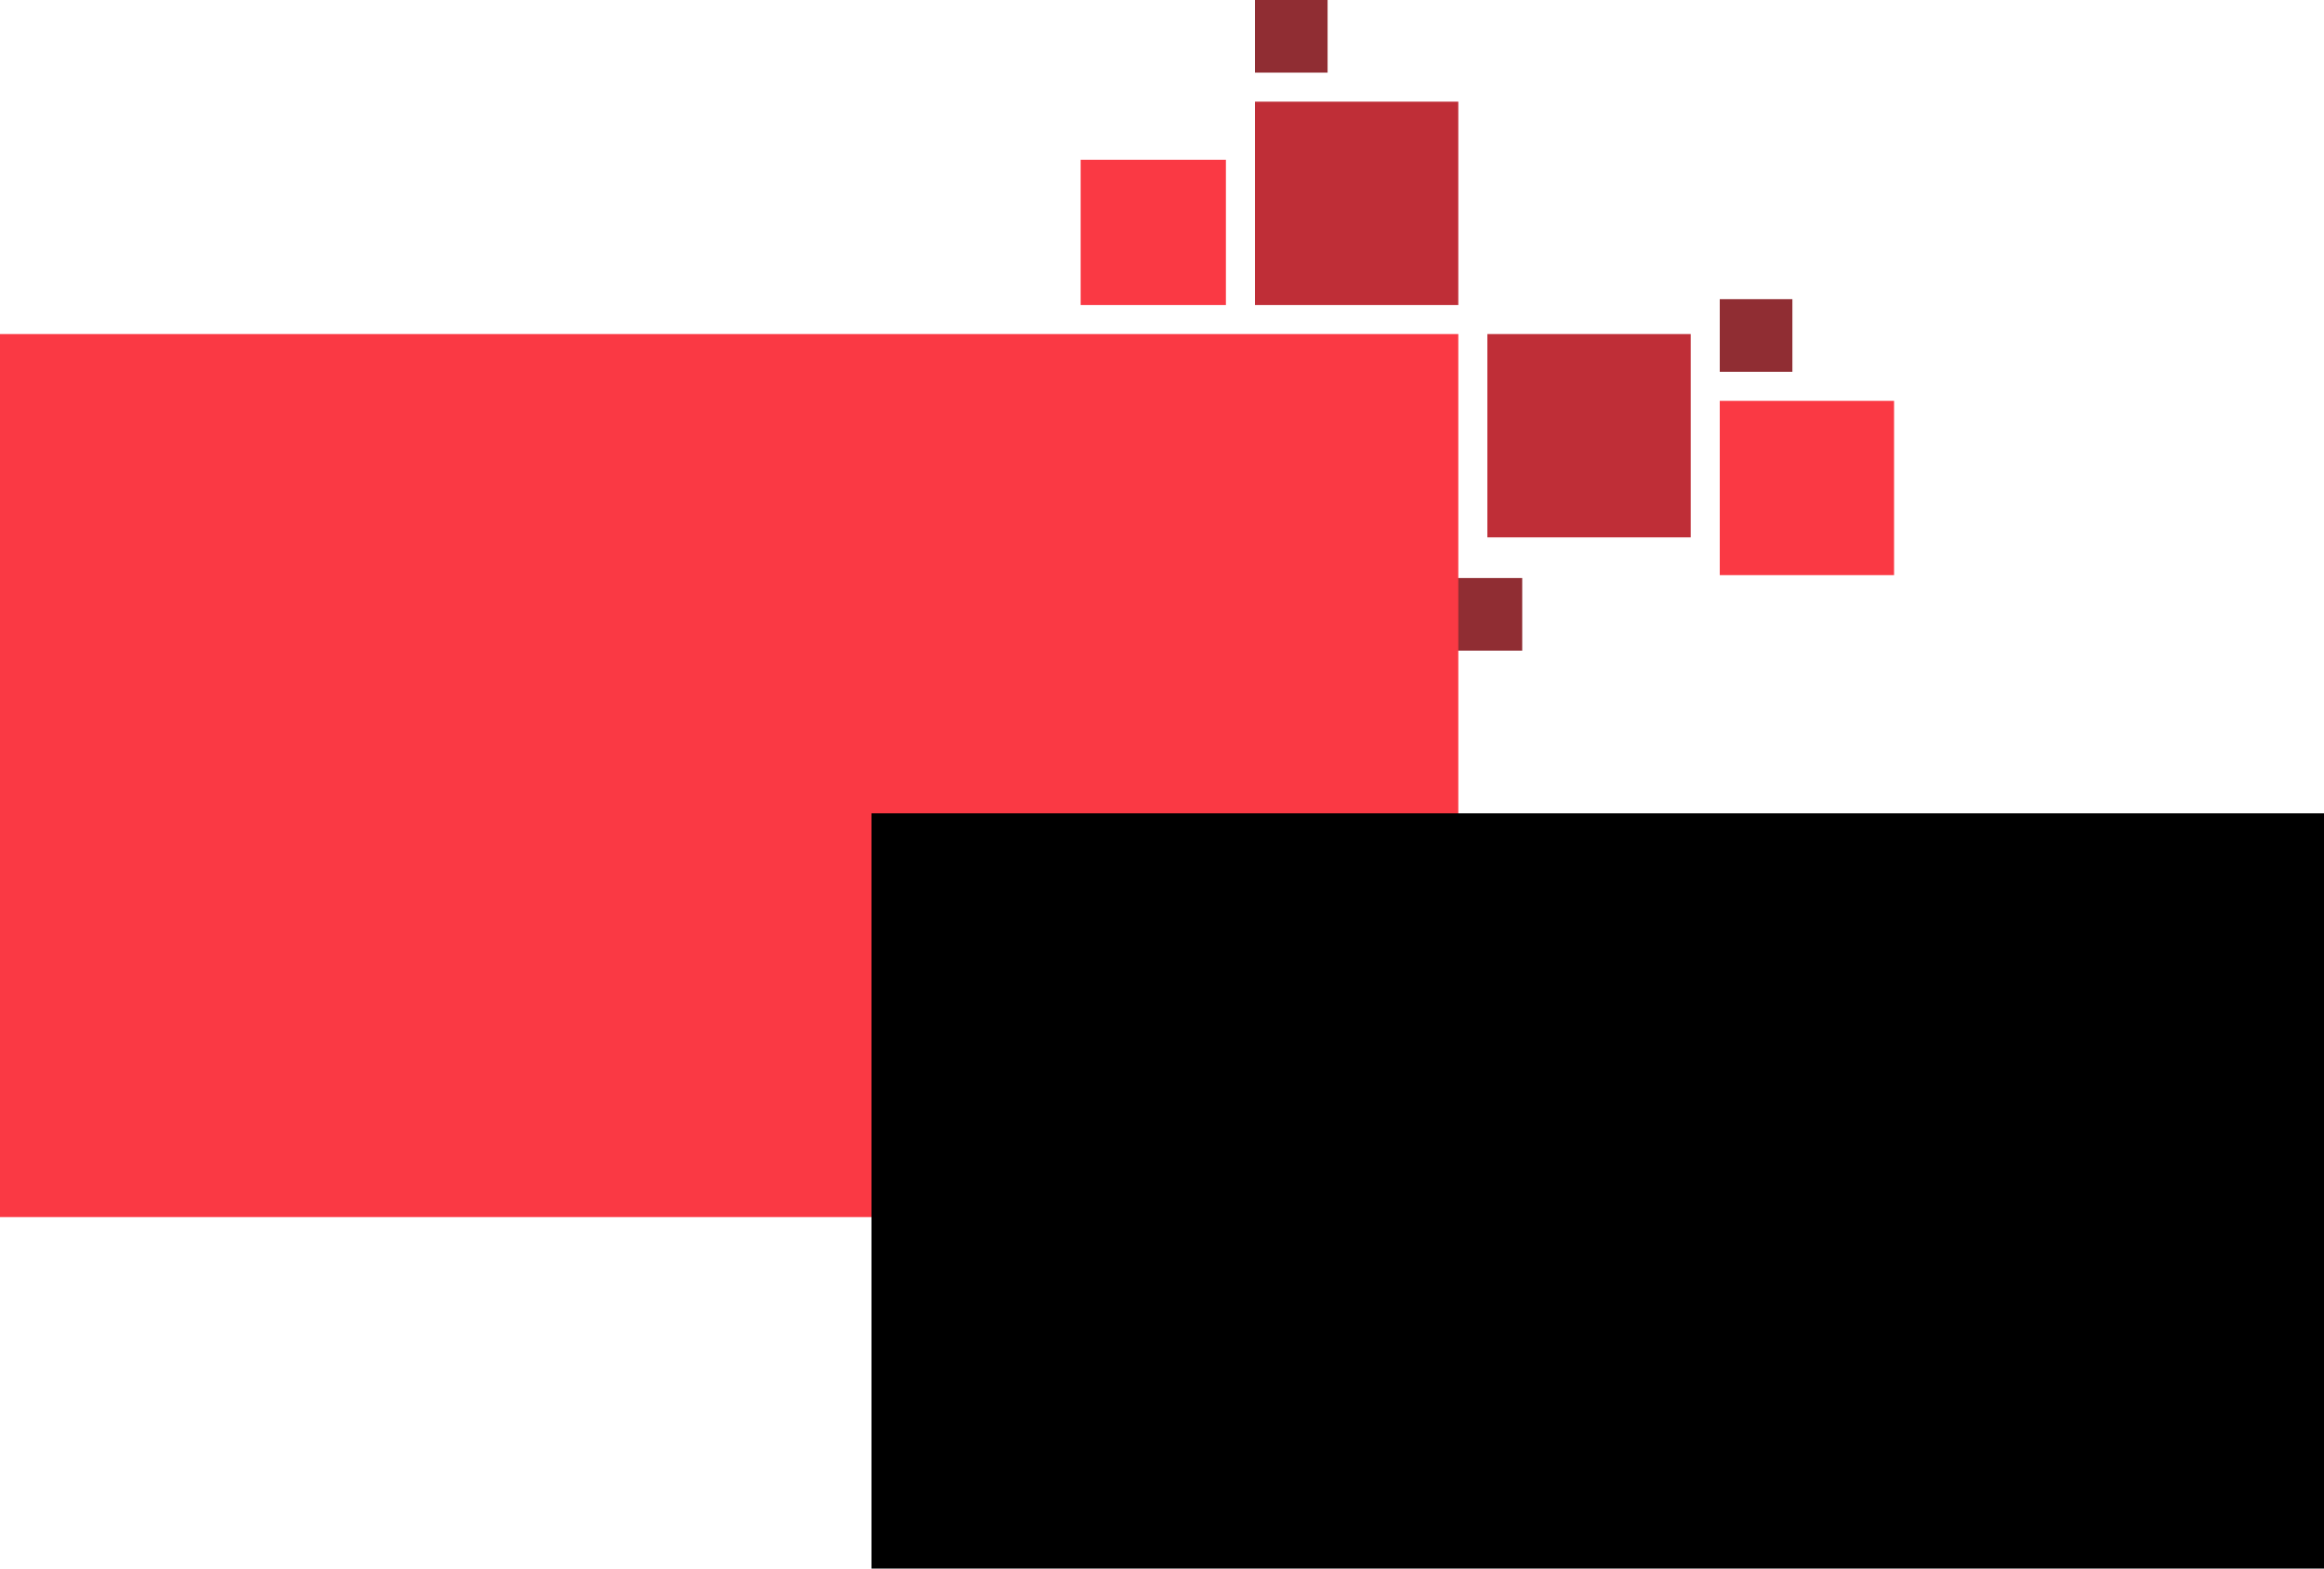 <svg width="800" height="540" viewBox="0 0 800 540" fill="none" xmlns="http://www.w3.org/2000/svg">
<rect x="432" y="105" width="70" height="70" transform="rotate(-90 432 105)" fill="#BF2E37"/>
<rect x="512" y="185" width="70" height="70" transform="rotate(-90 512 185)" fill="#BF2E37"/>
<rect x="432" y="25" width="25" height="25" transform="rotate(-90 432 25)" fill="#902D33"/>
<rect x="372" y="105" width="50" height="50" transform="rotate(-90 372 105)" fill="#FA3944"/>
<rect x="499" y="224" width="25" height="25" transform="rotate(-90 499 224)" fill="#902D33"/>
<rect x="592" y="128" width="25" height="25" transform="rotate(-90 592 128)" fill="#902D33"/>
<rect x="592" y="198" width="60" height="60" transform="rotate(-90 592 198)" fill="#FA3944"/>
<rect x="-6.10352e-05" y="115" width="502" height="304" fill="#FA3944"/>
<rect x="300" y="280" width="500" height="260" fill="black"/>
</svg>
